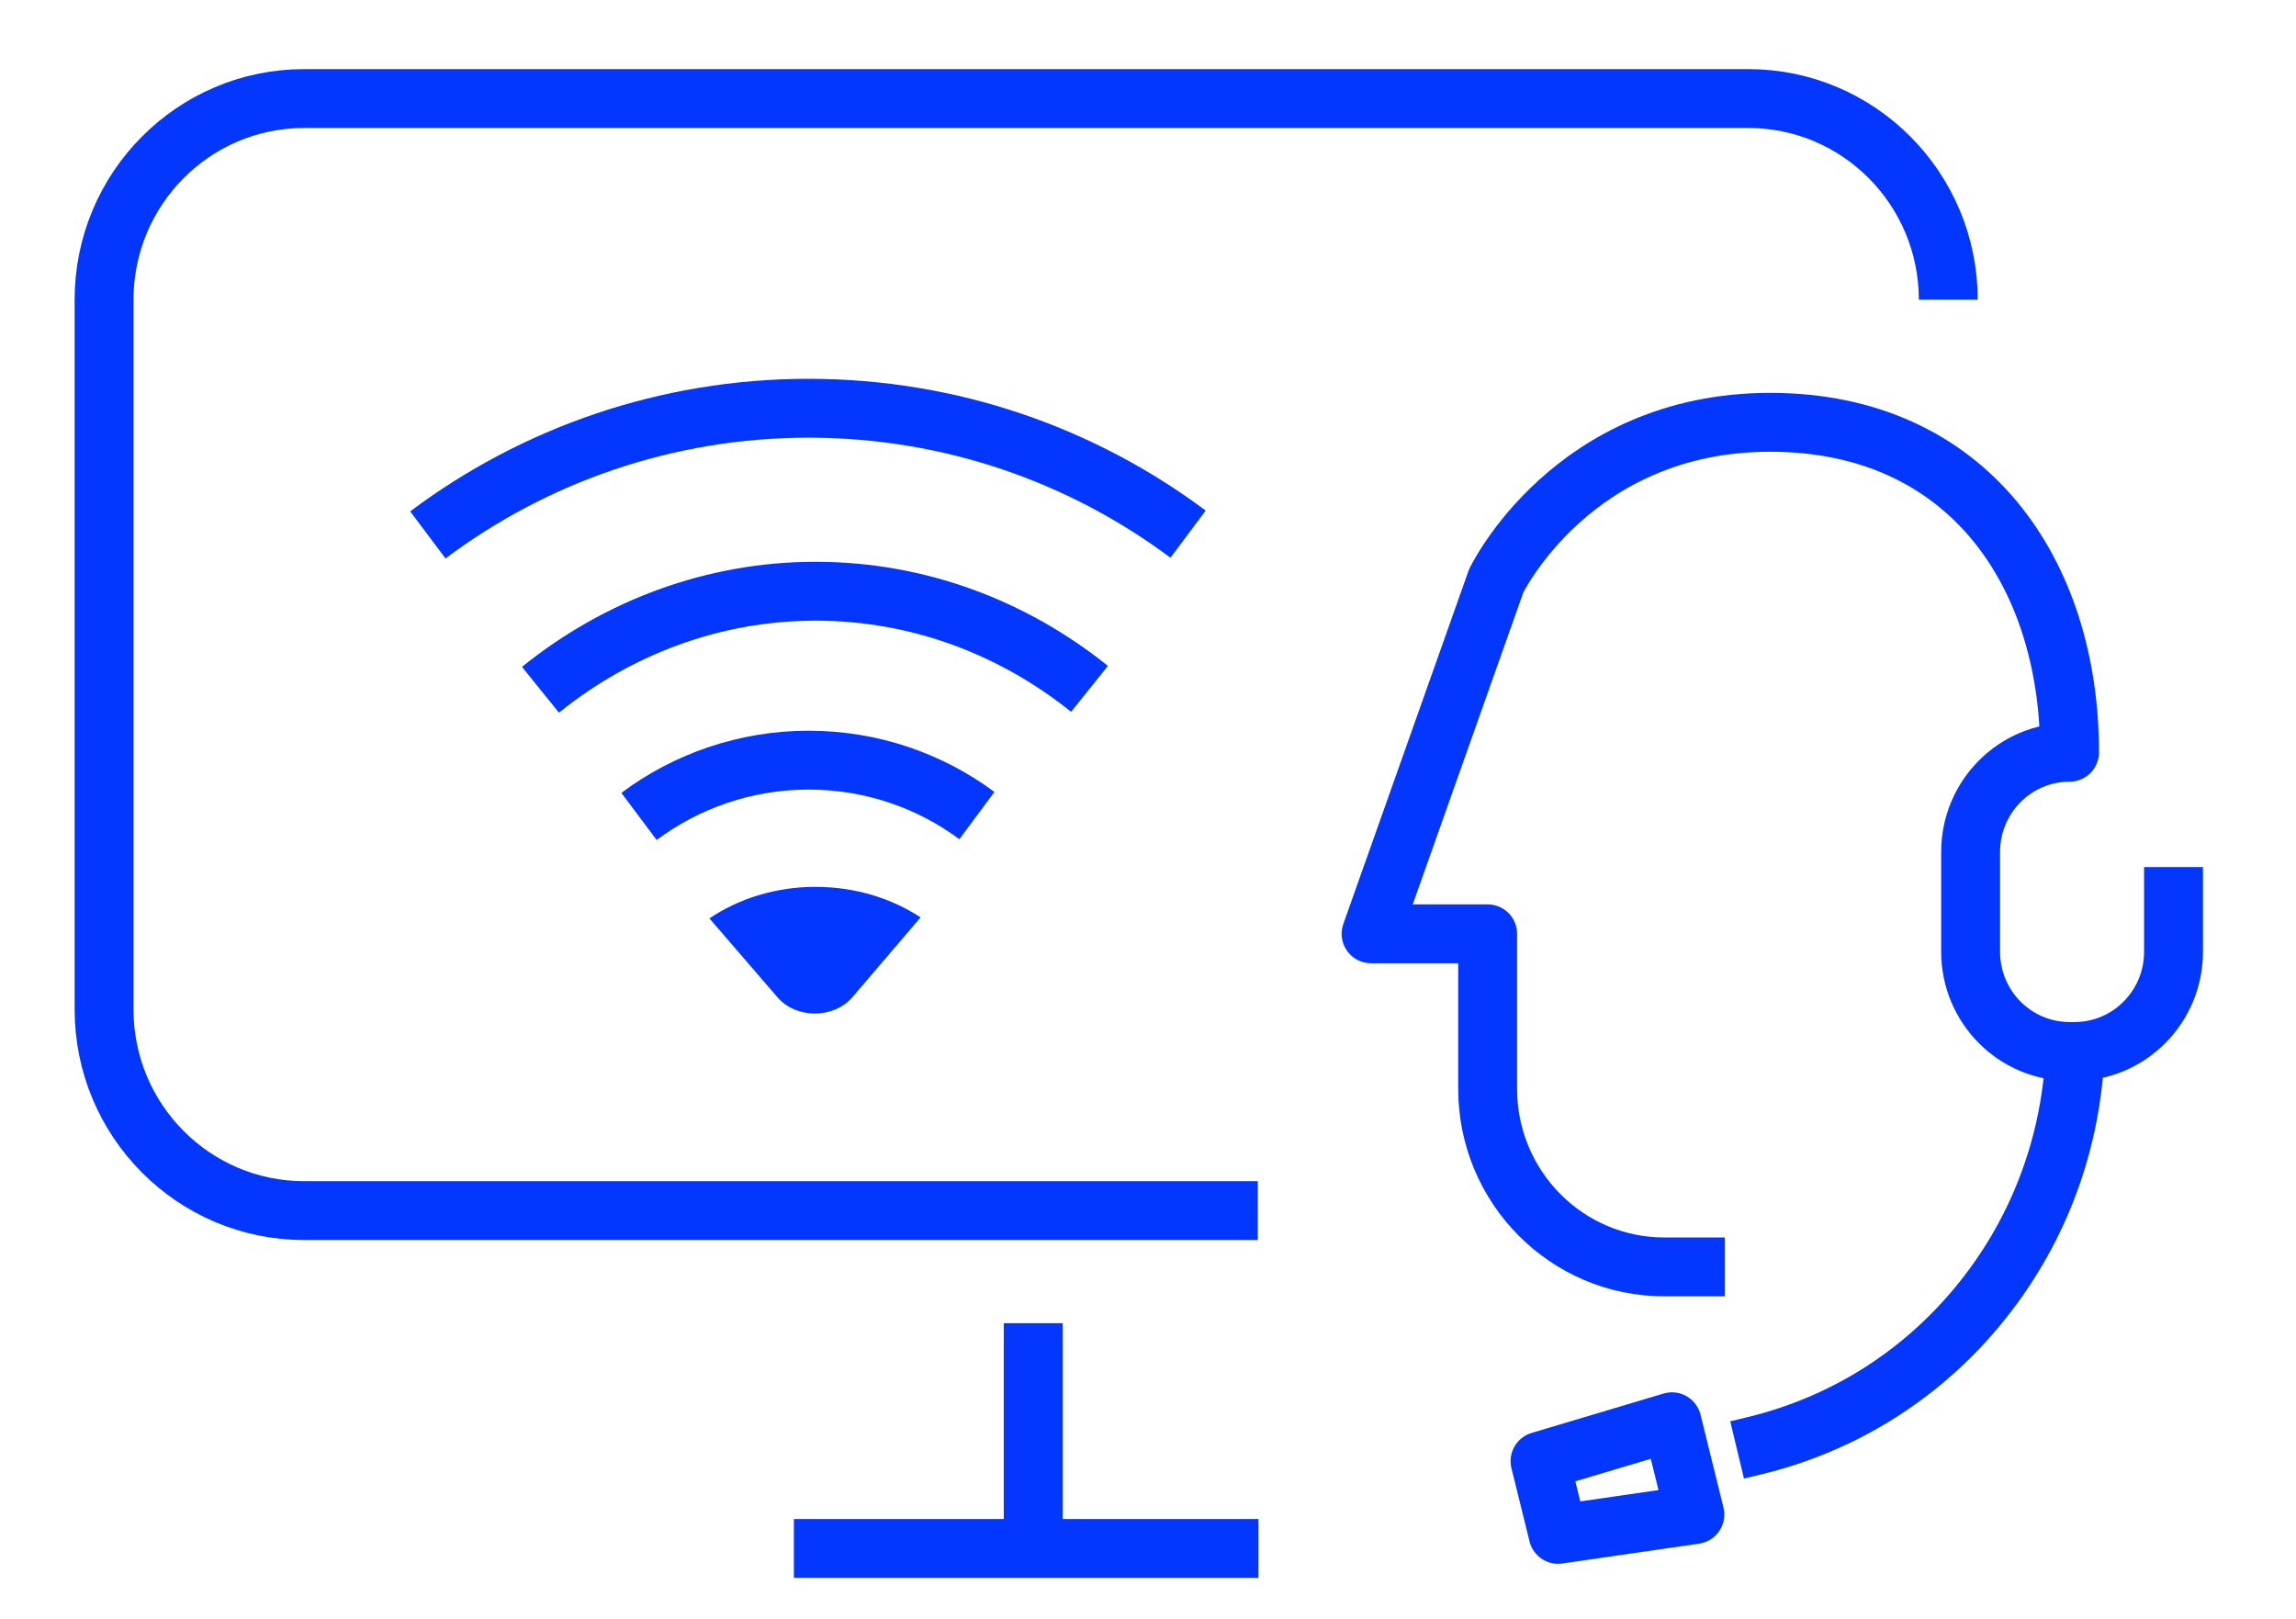 <svg width="78" height="55" viewBox="0 0 78 55" fill="none" xmlns="http://www.w3.org/2000/svg">
<path d="M42.73 41.13H10.332C6.579 41.13 3.535 38.069 3.535 34.294V10.184C3.535 6.409 6.579 3.348 10.332 3.348H59.391C63.143 3.348 66.187 6.409 66.187 10.184" stroke="#0336FF" stroke-width="2" stroke-miterlimit="10" stroke-linejoin="round"/>
<path d="M26.97 52.609H42.753" stroke="#0336FF" stroke-width="2" stroke-miterlimit="10" stroke-linejoin="round"/>
<path d="M35.1 44.956V52.609" stroke="#0336FF" stroke-width="2" stroke-miterlimit="10" stroke-linejoin="round"/>
<path fill-rule="evenodd" clip-rule="evenodd" d="M57.578 51.456L52.932 52.13L52.318 49.642L56.8 48.304L57.578 51.456Z" stroke="#0336FF" stroke-width="2" stroke-miterlimit="10" stroke-linejoin="round"/>
<path d="M70.491 35.87L70.487 35.941C70.306 39.067 69.169 41.977 67.202 44.361C65.225 46.757 62.584 48.405 59.563 49.129L59.013 49.261" stroke="#0336FF" stroke-width="2" stroke-miterlimit="10" stroke-linejoin="round"/>
<path d="M58.598 43.043H56.542C53.226 43.043 50.538 40.334 50.538 36.991V31.726H46.578L50.829 19.735C50.829 19.735 53.414 14.348 60.137 14.348C66.86 14.348 70.307 19.475 70.307 25.558C68.45 25.558 66.946 27.075 66.946 28.946V32.335C66.946 34.206 68.45 35.723 70.307 35.723H70.478C72.335 35.723 73.839 34.206 73.839 32.335V29.459" stroke="#0336FF" stroke-width="2" stroke-miterlimit="10" stroke-linejoin="round"/>
<path fill-rule="evenodd" clip-rule="evenodd" d="M27.712 30.13C26.352 30.13 25.1 30.53 24.1 31.202L26.409 33.88C26.727 34.25 27.205 34.435 27.682 34.435C28.16 34.435 28.642 34.248 28.961 33.875L31.274 31.168C30.282 30.518 29.05 30.132 27.713 30.132L27.712 30.13Z" fill="#0336FF"/>
<path d="M33.187 27.709C31.591 26.526 29.613 25.826 27.469 25.826C25.326 25.826 23.312 26.538 21.709 27.739" stroke="#0336FF" stroke-width="2" stroke-miterlimit="10" stroke-linejoin="round"/>
<path d="M37.013 23.404C34.417 21.321 31.196 20.087 27.707 20.087C24.218 20.087 20.965 21.333 18.361 23.435" stroke="#0336FF" stroke-width="2" stroke-miterlimit="10" stroke-linejoin="round"/>
<path d="M40.361 18.148C36.763 15.461 32.299 13.87 27.465 13.87C22.631 13.87 18.139 15.47 14.535 18.174" stroke="#0336FF" stroke-width="2" stroke-miterlimit="10" stroke-linejoin="round"/>
</svg>
